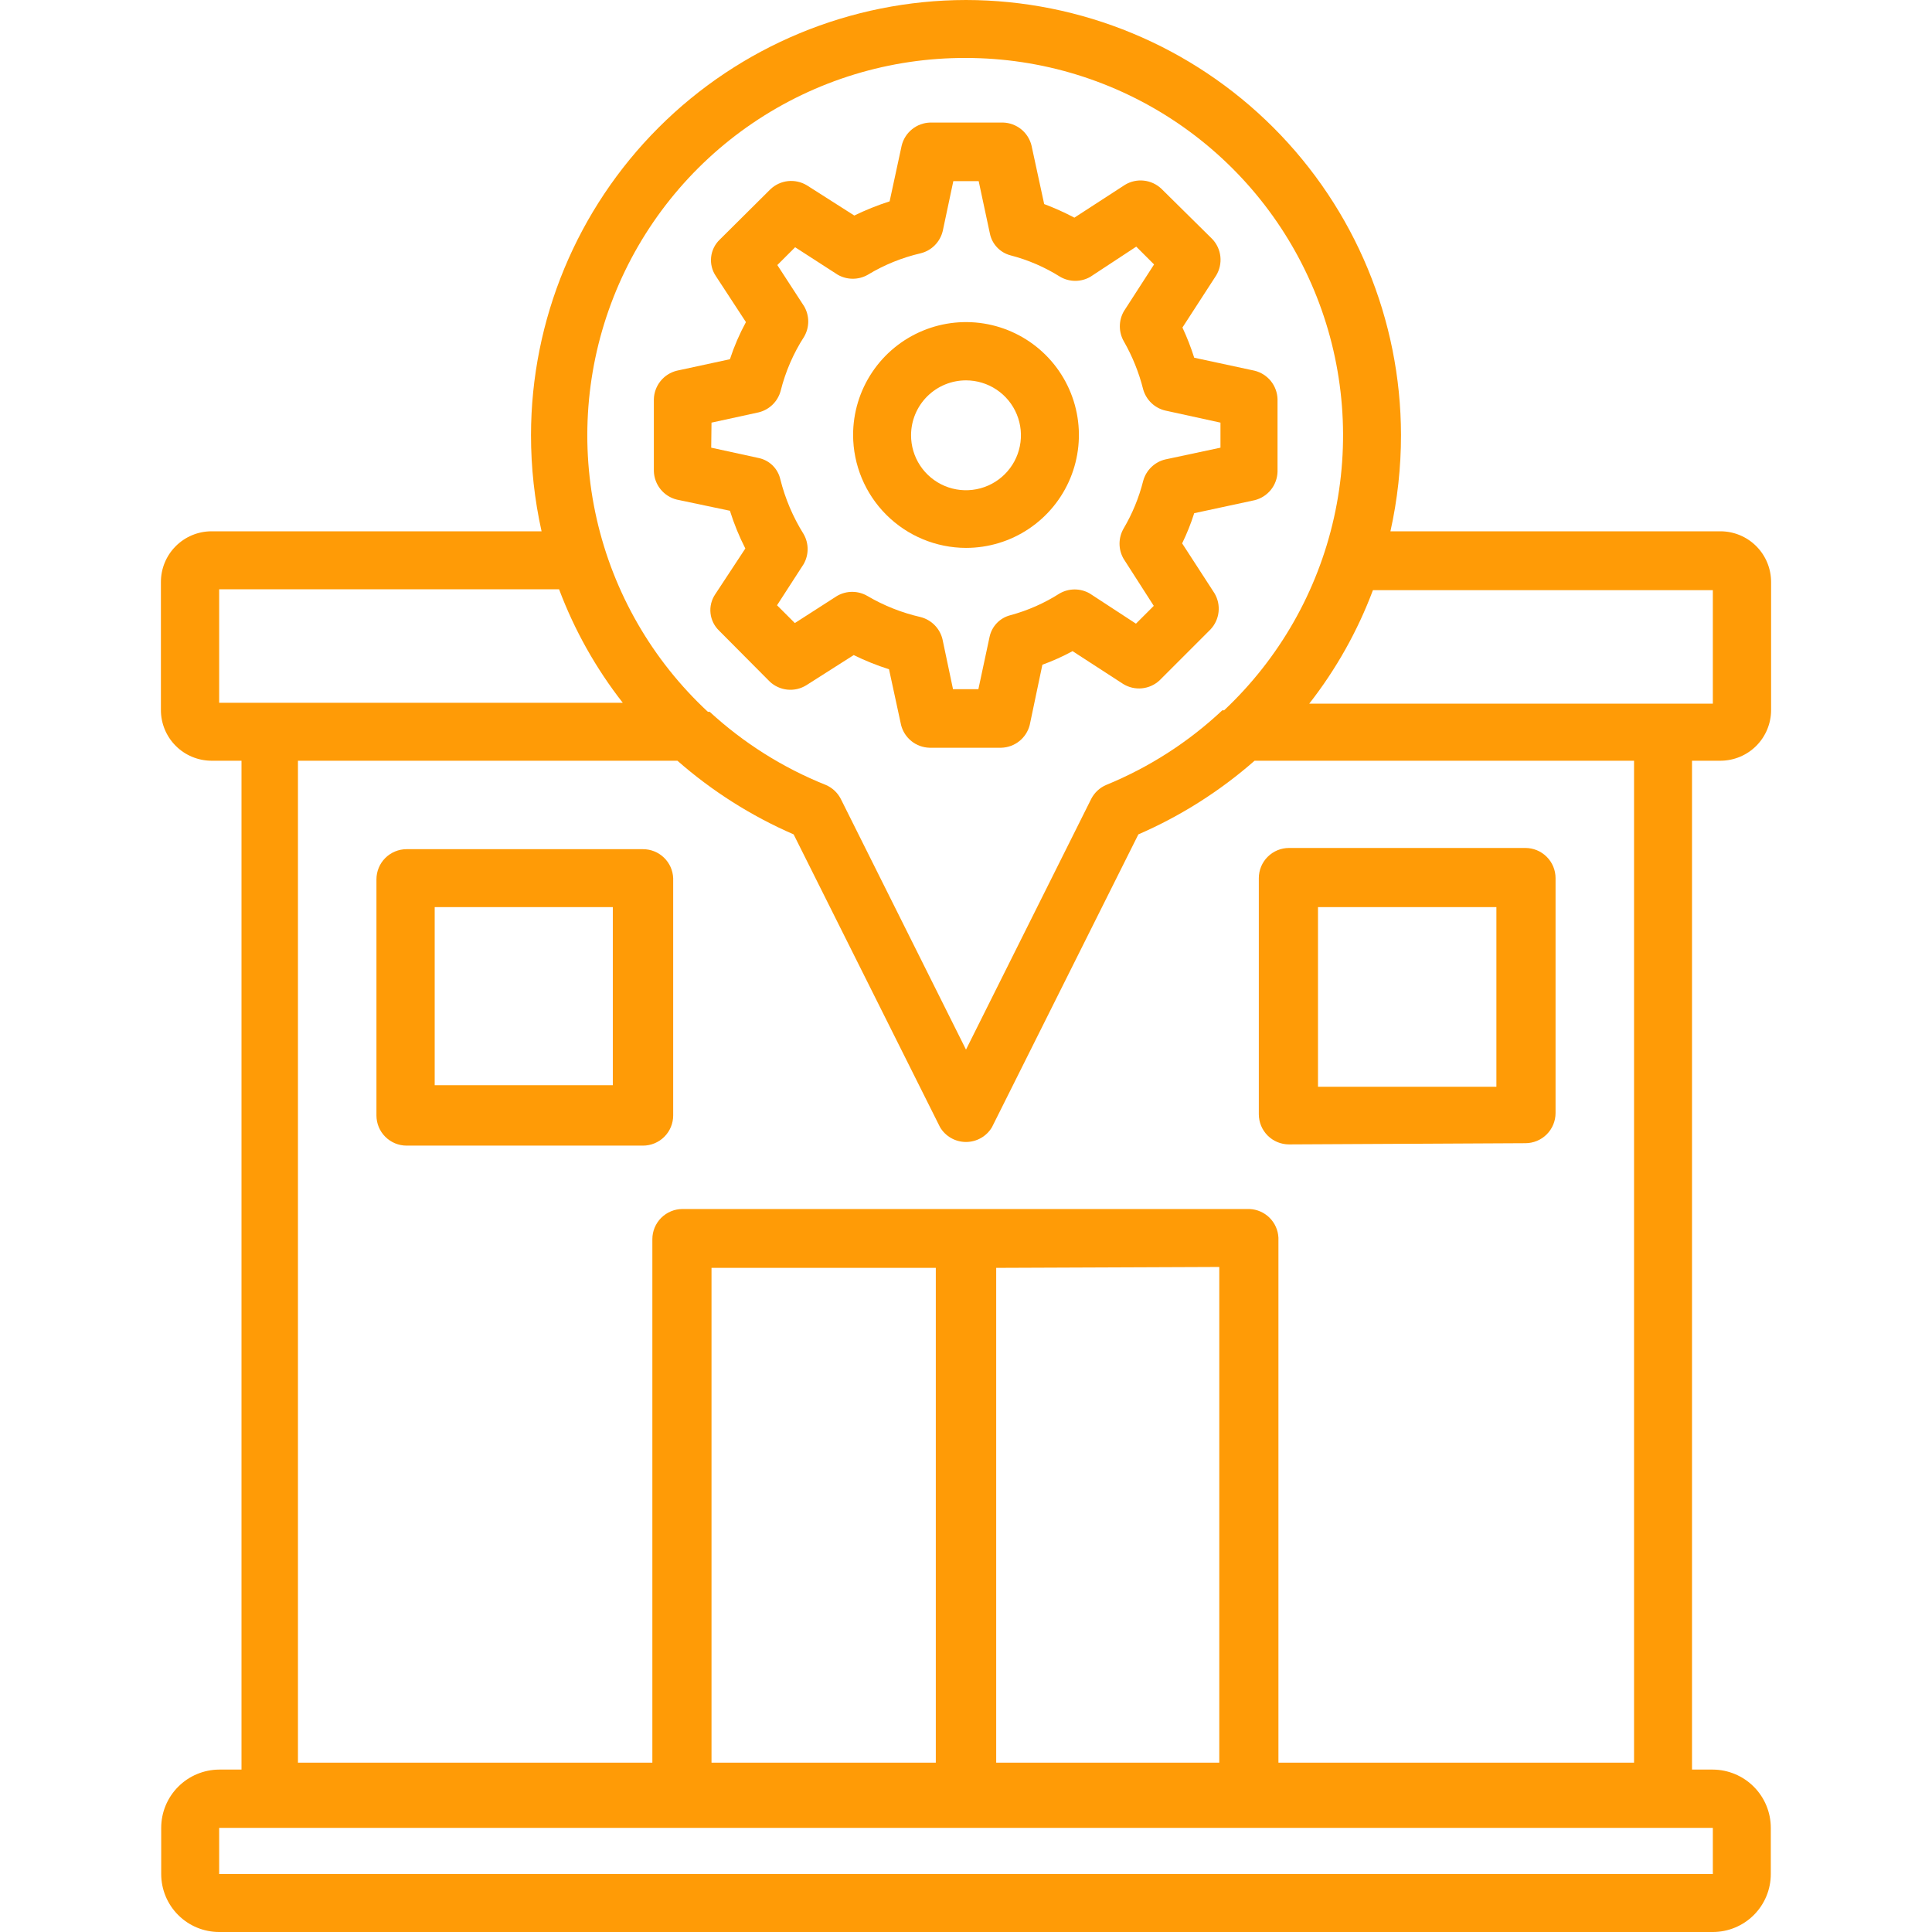 <svg width="105" height="105" viewBox="0 0 105 105" fill="none" xmlns="http://www.w3.org/2000/svg">
<g clip-path="url(#clip0_17_2008)">
<path d="M82.901 62.13C83.336 62.13 83.753 61.958 84.061 61.65C84.369 61.342 84.541 60.925 84.541 60.49V47.726C84.541 47.291 84.369 46.873 84.061 46.566C83.753 46.258 83.336 46.085 82.901 46.085H70.055C69.62 46.085 69.202 46.258 68.895 46.566C68.587 46.873 68.414 47.291 68.414 47.726V60.556C68.414 60.991 68.587 61.408 68.895 61.716C69.202 62.023 69.62 62.196 70.055 62.196L82.901 62.13ZM71.63 49.301H81.326V59.062H71.63V49.301ZM34.945 46.151H22.099C21.664 46.151 21.247 46.324 20.939 46.631C20.631 46.939 20.459 47.356 20.459 47.791V60.621C20.459 61.056 20.631 61.474 20.939 61.781C21.247 62.089 21.664 62.262 22.099 62.262H34.945C35.38 62.262 35.798 62.089 36.105 61.781C36.413 61.474 36.586 61.056 36.586 60.621V47.726C36.569 47.302 36.389 46.902 36.083 46.608C35.777 46.314 35.369 46.151 34.945 46.151ZM33.305 58.98H23.625V49.301H33.305V58.98Z" fill="#FF9B06"/>
<path d="M52.5 0C46.233 0.009 40.224 2.502 35.793 6.934C31.361 11.366 28.867 17.374 28.859 23.641C28.858 25.402 29.05 27.157 29.433 28.875H11.484C10.756 28.879 10.059 29.172 9.546 29.688C9.033 30.204 8.744 30.903 8.745 31.631V38.587C8.744 39.316 9.033 40.014 9.546 40.531C10.059 41.047 10.756 41.339 11.484 41.344H13.125V96.173H11.911C11.074 96.178 10.273 96.513 9.683 97.107C9.092 97.7 8.761 98.503 8.761 99.34V101.85C8.761 102.685 9.093 103.487 9.684 104.077C10.274 104.668 11.075 105 11.911 105H93.089C93.924 105 94.726 104.668 95.316 104.077C95.907 103.487 96.239 102.685 96.239 101.85V99.34C96.239 98.503 95.908 97.7 95.317 97.107C94.727 96.513 93.926 96.178 93.089 96.173H91.957V41.344H93.516C94.244 41.339 94.941 41.047 95.454 40.531C95.967 40.014 96.255 39.316 96.255 38.587V31.631C96.255 30.903 95.967 30.204 95.454 29.688C94.941 29.172 94.244 28.879 93.516 28.875H75.567C75.95 27.157 76.142 25.402 76.141 23.641C76.133 17.374 73.639 11.366 69.207 6.934C64.776 2.502 58.767 0.009 52.5 0ZM52.5 3.15C56.609 3.153 60.623 4.39 64.02 6.702C67.418 9.013 70.043 12.292 71.555 16.113C73.066 19.934 73.395 24.121 72.499 28.131C71.603 32.142 69.522 35.79 66.527 38.604C66.527 38.604 66.527 38.604 66.429 38.604C64.594 40.328 62.459 41.701 60.129 42.656C59.776 42.804 59.486 43.071 59.309 43.411L52.5 57.044L45.691 43.411C45.514 43.071 45.224 42.804 44.871 42.656C42.548 41.726 40.413 40.38 38.571 38.686H38.473C35.448 35.878 33.342 32.222 32.428 28.198C31.514 24.173 31.836 19.967 33.352 16.128C34.867 12.289 37.505 8.997 40.921 6.681C44.338 4.366 48.373 3.135 52.5 3.15ZM67.905 65.707H37.094C36.659 65.707 36.242 65.88 35.934 66.188C35.627 66.495 35.454 66.912 35.454 67.348V95.796H16.193V41.344H36.816C38.701 42.998 40.832 44.348 43.132 45.347L51.089 61.261C51.234 61.506 51.441 61.709 51.688 61.849C51.935 61.99 52.215 62.064 52.5 62.064C52.785 62.064 53.064 61.99 53.312 61.849C53.559 61.709 53.766 61.506 53.911 61.261L61.868 45.347C64.168 44.348 66.299 42.998 68.184 41.344H88.807V95.796H69.48V67.266C69.46 66.856 69.287 66.469 68.996 66.18C68.704 65.892 68.315 65.723 67.905 65.707ZM66.265 68.857V95.796H54.141V68.906L66.265 68.857ZM50.859 68.906V95.796H38.669V68.906H50.859ZM11.911 38.194V32.025H30.384C31.218 34.245 32.385 36.326 33.846 38.194H11.911ZM93.089 99.34V101.85H11.911V99.34H93.089ZM93.089 32.074V38.243H71.154C72.615 36.375 73.782 34.295 74.616 32.074H93.089Z" fill="#FF9B06"/>
<path d="M40.507 29.81L38.866 32.304C38.665 32.605 38.576 32.967 38.615 33.327C38.654 33.687 38.819 34.022 39.08 34.273L41.836 37.045C42.099 37.292 42.436 37.444 42.795 37.48C43.154 37.516 43.514 37.432 43.821 37.242L46.397 35.602C47.017 35.906 47.658 36.164 48.316 36.373L48.973 39.408C49.061 39.752 49.26 40.059 49.538 40.281C49.816 40.503 50.159 40.628 50.515 40.638H54.419C54.775 40.628 55.118 40.503 55.396 40.281C55.674 40.059 55.873 39.752 55.962 39.408L56.651 36.127C57.215 35.922 57.764 35.675 58.291 35.388L61.048 37.176C61.352 37.362 61.71 37.444 62.065 37.408C62.42 37.373 62.754 37.222 63.016 36.98L65.789 34.207C66.034 33.947 66.188 33.614 66.226 33.258C66.265 32.903 66.186 32.545 66.002 32.238L64.247 29.531C64.505 29.001 64.725 28.453 64.903 27.891L68.184 27.185C68.532 27.099 68.842 26.902 69.067 26.624C69.292 26.345 69.42 26.001 69.431 25.643V21.689C69.42 21.331 69.292 20.987 69.067 20.708C68.842 20.43 68.532 20.233 68.184 20.147L64.903 19.441C64.725 18.881 64.512 18.333 64.263 17.801L66.101 14.963C66.284 14.656 66.363 14.298 66.325 13.942C66.286 13.587 66.133 13.254 65.888 12.994L63.115 10.254C62.855 10.009 62.522 9.855 62.166 9.817C61.811 9.778 61.453 9.857 61.146 10.041L58.39 11.829C57.859 11.549 57.311 11.302 56.749 11.091L56.06 7.908C55.974 7.56 55.777 7.25 55.499 7.025C55.22 6.8 54.876 6.672 54.518 6.661H50.548C50.19 6.672 49.845 6.8 49.567 7.025C49.288 7.25 49.091 7.56 49.005 7.908L48.349 10.943C47.692 11.154 47.05 11.412 46.43 11.714L43.854 10.073C43.546 9.886 43.184 9.805 42.825 9.843C42.466 9.882 42.13 10.038 41.869 10.287L39.112 13.027C38.852 13.277 38.687 13.612 38.648 13.972C38.609 14.332 38.698 14.694 38.899 14.995L40.54 17.505C40.189 18.15 39.898 18.826 39.67 19.523L36.783 20.147C36.435 20.233 36.125 20.43 35.9 20.708C35.675 20.987 35.547 21.331 35.536 21.689V25.61C35.547 25.968 35.675 26.312 35.9 26.591C36.125 26.869 36.435 27.067 36.783 27.152L39.67 27.759C39.891 28.465 40.171 29.151 40.507 29.81ZM38.669 22.969L41.229 22.411C41.514 22.342 41.776 22.197 41.987 21.992C42.198 21.787 42.349 21.53 42.426 21.246C42.688 20.198 43.12 19.2 43.706 18.293C43.85 18.044 43.926 17.761 43.926 17.473C43.926 17.185 43.85 16.902 43.706 16.652L42.246 14.405L43.214 13.437L45.527 14.93C45.777 15.074 46.06 15.149 46.348 15.149C46.636 15.149 46.919 15.074 47.168 14.93C48.057 14.392 49.026 13.999 50.039 13.765C50.331 13.692 50.597 13.54 50.808 13.326C51.019 13.111 51.167 12.843 51.237 12.551L51.811 9.844H53.189L53.796 12.682C53.852 12.968 53.988 13.233 54.189 13.445C54.389 13.657 54.645 13.807 54.928 13.88C55.88 14.127 56.787 14.52 57.619 15.044C57.868 15.188 58.151 15.264 58.439 15.264C58.727 15.264 59.01 15.188 59.259 15.044L61.753 13.404L62.721 14.372L61.08 16.915C60.936 17.164 60.861 17.447 60.861 17.735C60.861 18.023 60.936 18.306 61.08 18.555C61.547 19.373 61.901 20.251 62.13 21.164C62.21 21.445 62.363 21.699 62.573 21.901C62.784 22.103 63.044 22.245 63.328 22.312L66.33 22.969V24.33L63.328 24.97C63.042 25.039 62.781 25.184 62.57 25.389C62.359 25.594 62.207 25.852 62.13 26.135C61.9 27.046 61.541 27.919 61.064 28.727C60.92 28.977 60.844 29.26 60.844 29.548C60.844 29.836 60.92 30.119 61.064 30.368L62.705 32.927L61.737 33.895L59.227 32.255C58.977 32.111 58.694 32.035 58.406 32.035C58.118 32.035 57.835 32.111 57.586 32.255C56.76 32.782 55.858 33.18 54.912 33.436C54.631 33.507 54.376 33.655 54.176 33.864C53.976 34.073 53.839 34.334 53.78 34.617L53.173 37.455H51.794L51.22 34.732C51.148 34.442 50.999 34.178 50.788 33.967C50.577 33.756 50.312 33.606 50.023 33.534C49.007 33.301 48.033 32.914 47.135 32.386C46.886 32.242 46.603 32.166 46.315 32.166C46.027 32.166 45.744 32.242 45.495 32.386L43.198 33.862L42.23 32.895L43.673 30.663C43.817 30.414 43.893 30.131 43.893 29.843C43.893 29.555 43.817 29.272 43.673 29.023C43.099 28.105 42.673 27.103 42.41 26.053C42.345 25.764 42.198 25.499 41.985 25.292C41.772 25.085 41.504 24.945 41.212 24.888L38.653 24.33L38.669 22.969Z" fill="#FF9B06"/>
<path d="M52.5 29.777C53.714 29.777 54.9 29.418 55.909 28.743C56.918 28.069 57.704 27.111 58.169 25.99C58.633 24.868 58.755 23.635 58.518 22.444C58.281 21.254 57.697 20.161 56.839 19.303C55.981 18.445 54.887 17.86 53.697 17.623C52.507 17.387 51.273 17.508 50.152 17.973C49.031 18.437 48.072 19.223 47.398 20.233C46.724 21.241 46.364 22.428 46.364 23.641C46.368 25.267 47.016 26.826 48.166 27.975C49.316 29.125 50.874 29.773 52.5 29.777ZM52.5 20.672C53.091 20.672 53.669 20.848 54.16 21.176C54.652 21.505 55.035 21.972 55.26 22.519C55.486 23.066 55.544 23.667 55.427 24.246C55.311 24.826 55.025 25.358 54.605 25.775C54.186 26.192 53.653 26.475 53.072 26.588C52.492 26.702 51.891 26.64 51.346 26.412C50.801 26.183 50.335 25.798 50.009 25.305C49.683 24.812 49.511 24.233 49.514 23.641C49.518 22.852 49.835 22.097 50.394 21.541C50.954 20.984 51.711 20.672 52.5 20.672Z" fill="#FF9B06"/>
</g>
<defs>
<clipPath id="clip0_17_2008">
<rect width="105" height="105" fill="white"/>
</clipPath>
</defs>
</svg>
